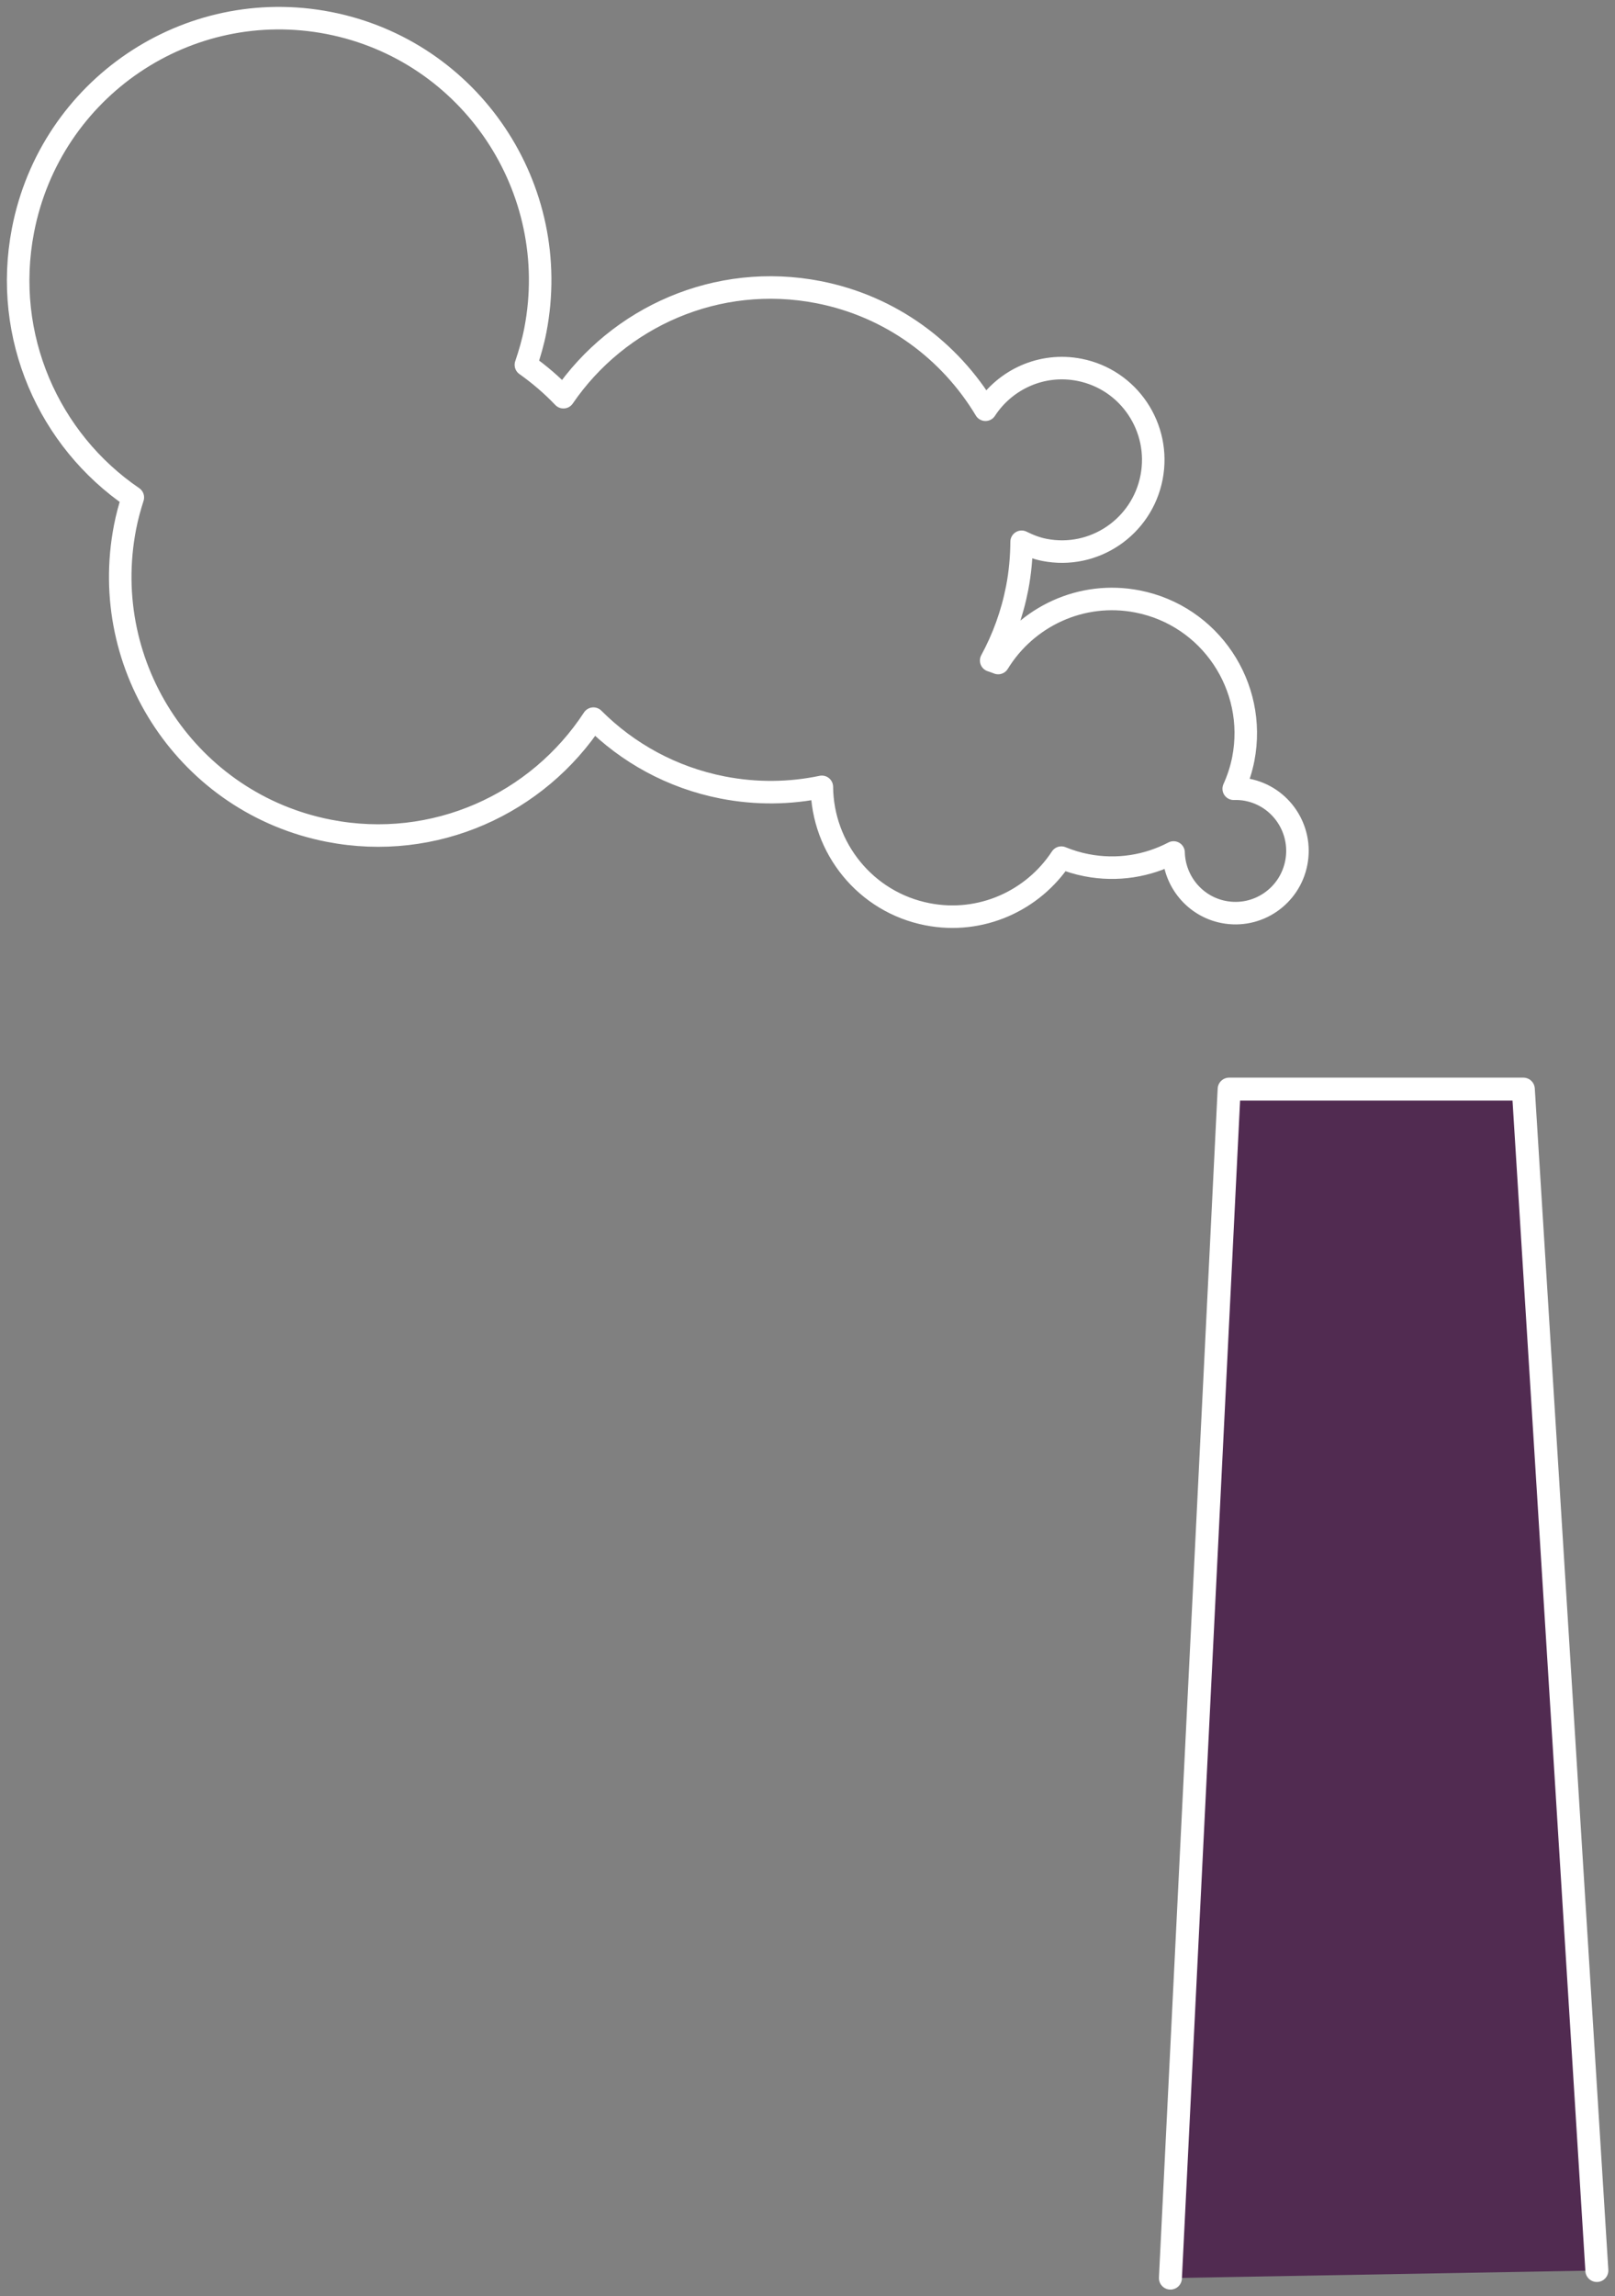 <svg xmlns="http://www.w3.org/2000/svg" xmlns:xlink="http://www.w3.org/1999/xlink" width="178px" height="253px" viewBox="0 0 178 253"><rect x="0" y="0" width="178" height="253" fill="#808080" stroke="none"/><title>Illustratie-industry-4</title><g id="Ontwerp" stroke="none" stroke-width="1" fill="none" fill-rule="evenodd"><g id="Home---V1" transform="translate(-1030, -1287)"><g id="Illustratie-industry-4" transform="translate(1032, 1289)"><g id="Group-451" transform="translate(127, 118)"><polyline id="Fill-449" fill="#512B51" points="47 130.163 38.895 0 6.473 0 0 131"></polyline><polyline id="Stroke-450" stroke="#FFFFFF" stroke-width="2.533" stroke-linecap="round" stroke-linejoin="round" points="47 130.163 38.895 0 6.473 0 0 131"></polyline></g><path d="M0.534,23.376 C3.564,7.718 18.661,-2.506 34.255,0.536 C49.849,3.581 60.032,18.74 57.002,34.398 C56.746,35.709 56.379,36.97 55.962,38.199 C57.461,39.26 58.846,40.45 60.101,41.765 C66.154,32.912 77.049,28.012 88.215,30.191 C96.219,31.753 102.715,36.649 106.617,43.146 C108.79,39.809 112.819,37.935 116.959,38.745 C122.417,39.809 125.981,45.115 124.922,50.596 C123.859,56.076 118.575,59.655 113.119,58.588 C112.215,58.414 111.386,58.083 110.599,57.693 C110.586,59.376 110.441,61.075 110.109,62.783 C109.552,65.657 108.569,68.337 107.244,70.775 C107.506,70.858 107.759,70.956 108.015,71.052 C111.14,65.952 117.174,63.059 123.375,64.269 C131.363,65.828 136.585,73.598 135.032,81.623 C134.804,82.782 134.441,83.874 133.976,84.906 C134.469,84.89 134.969,84.922 135.471,85.02 C139.175,85.741 141.594,89.342 140.873,93.06 C140.155,96.779 136.569,99.208 132.866,98.484 C129.659,97.858 127.426,95.073 127.347,91.927 C124.495,93.416 121.149,93.991 117.749,93.327 C116.782,93.14 115.855,92.854 114.976,92.495 C111.864,97.236 106.115,99.884 100.22,98.732 C93.392,97.401 88.639,91.422 88.582,84.696 C85.081,85.43 81.381,85.493 77.65,84.766 C72.043,83.671 67.166,80.946 63.403,77.18 C57.265,86.567 45.899,91.809 34.242,89.532 C18.844,86.529 8.785,71.557 11.78,56.096 C11.998,54.965 12.298,53.873 12.64,52.806 C3.393,46.509 -1.733,35.084 0.534,23.376 Z" id="Stroke-452" stroke="#FFFFFF" stroke-width="2.482" stroke-linecap="round" stroke-linejoin="round"></path></g></g></g></svg>